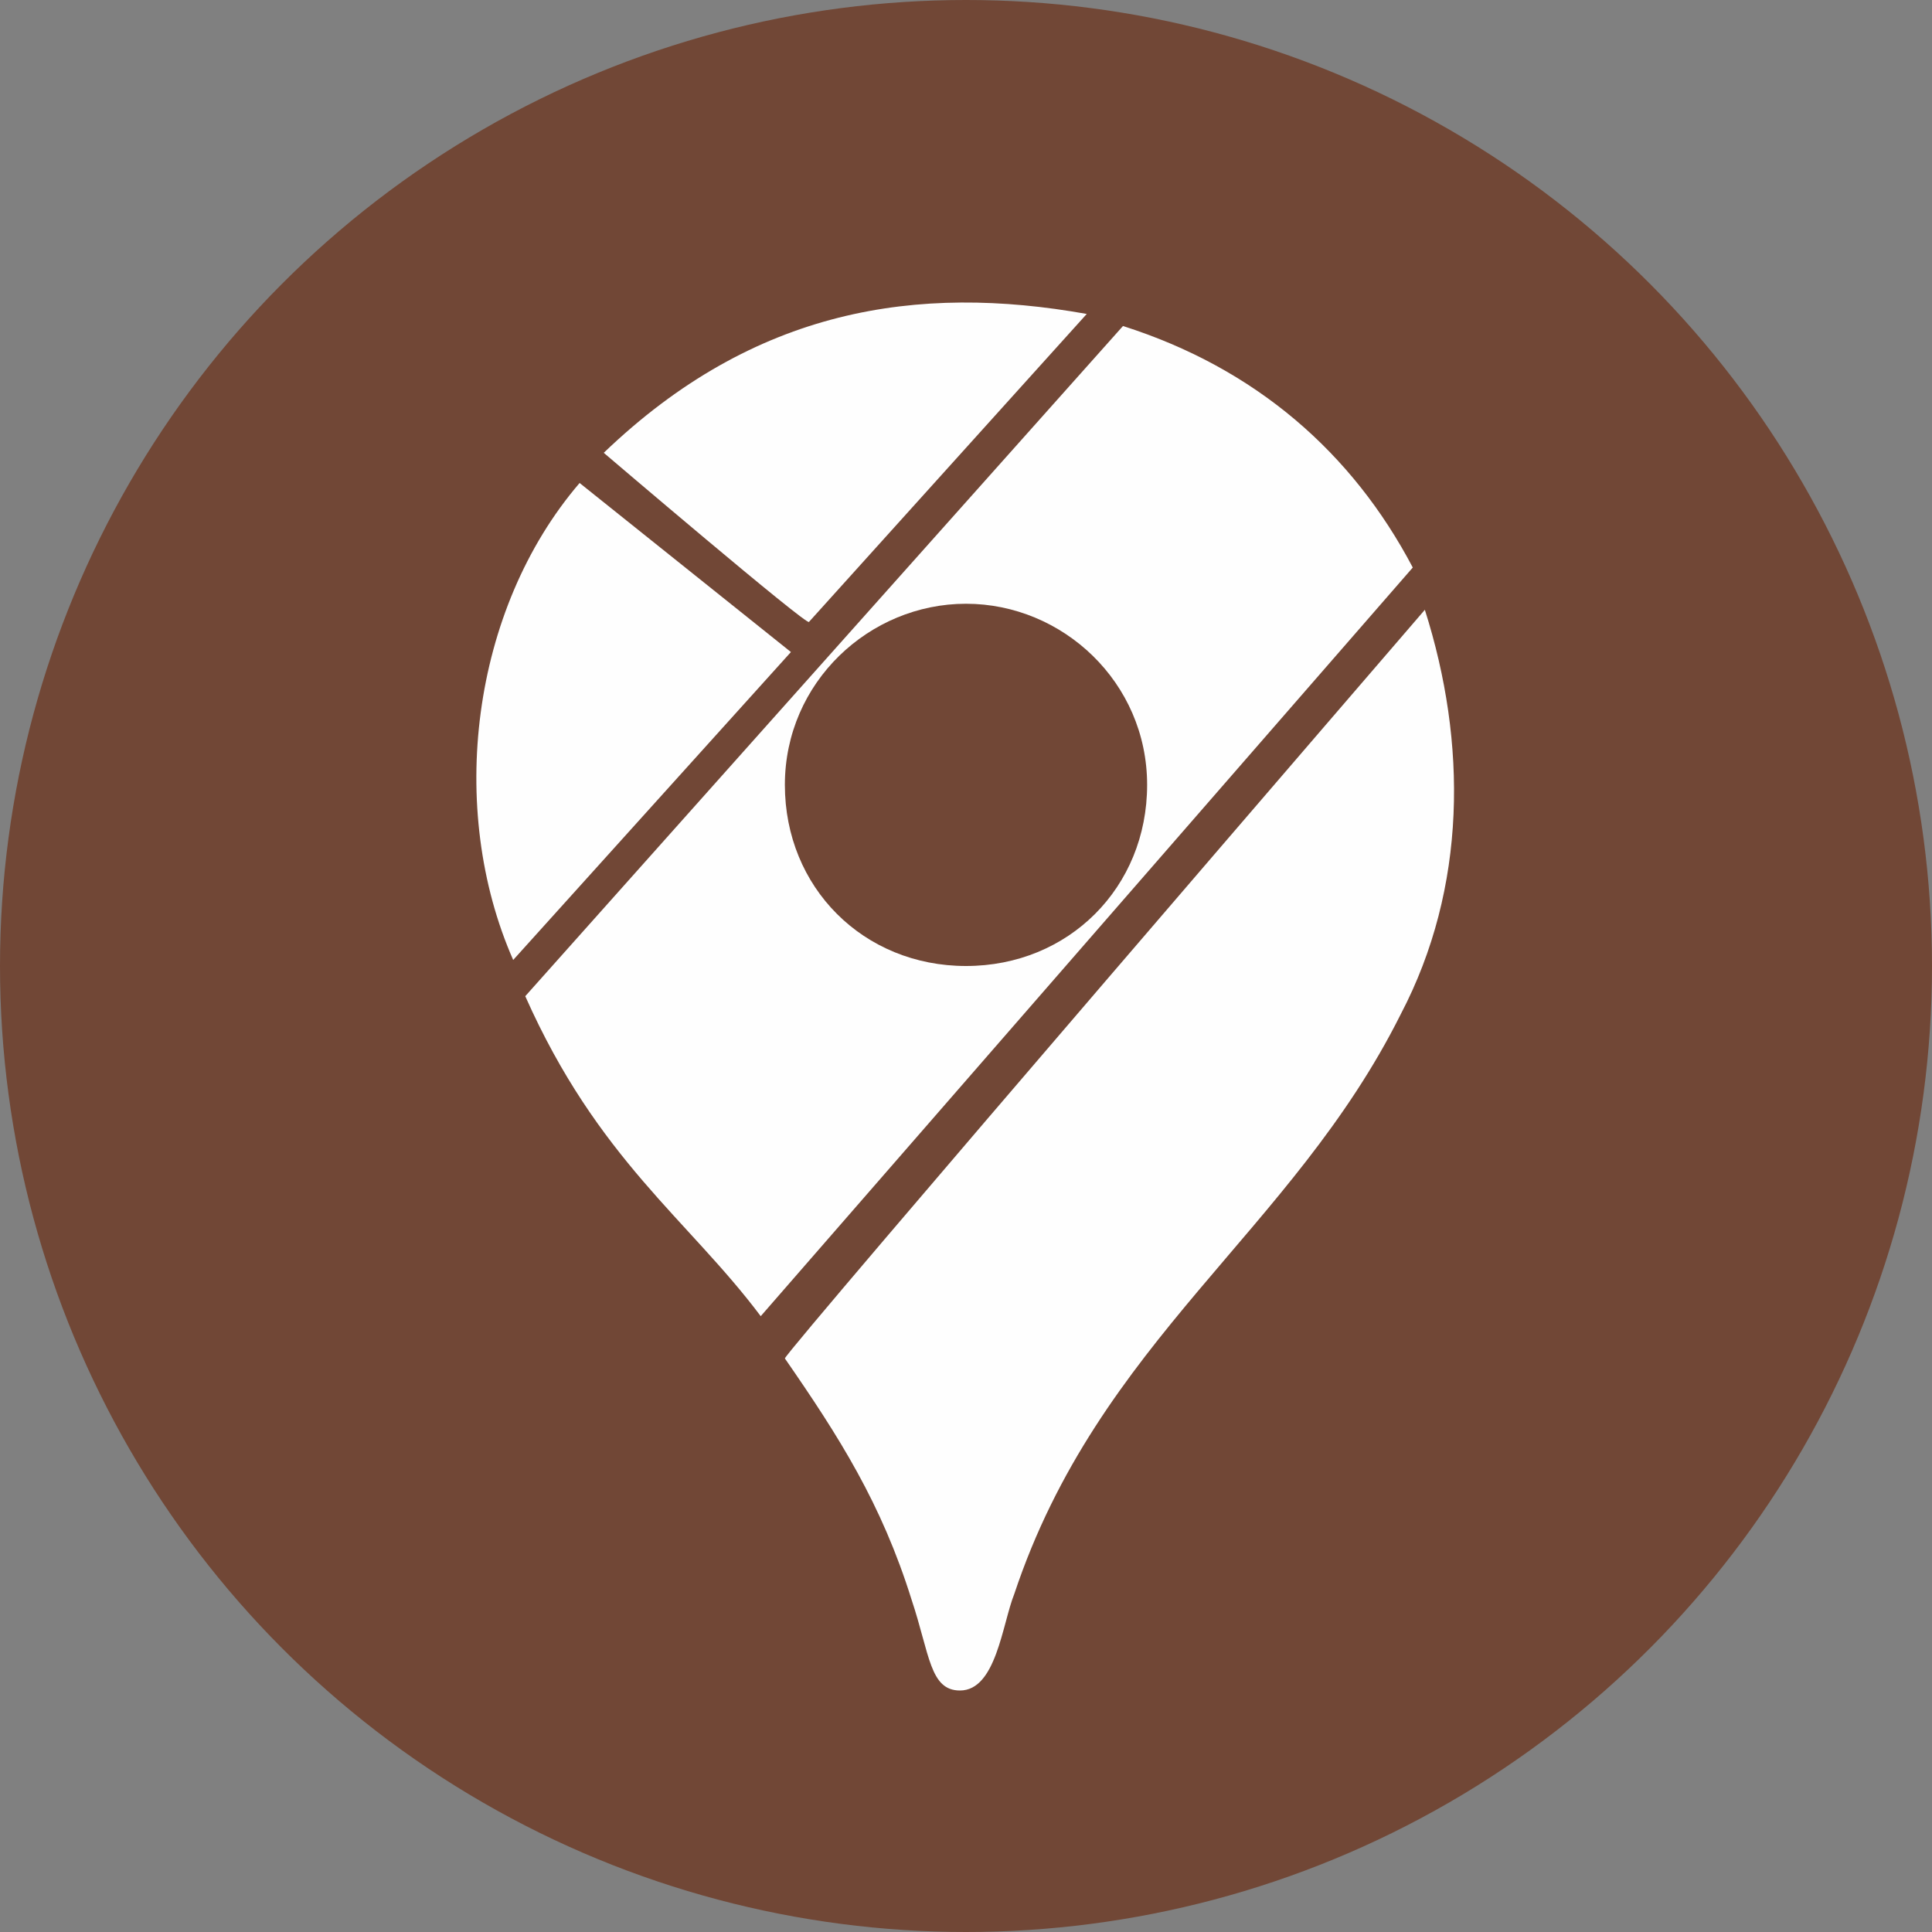 <?xml version="1.0" encoding="utf-8"?>
<!-- Generator: Adobe Illustrator 26.3.0, SVG Export Plug-In . SVG Version: 6.00 Build 0)  -->
<svg version="1.1" id="Capa_1" xmlns="http://www.w3.org/2000/svg" xmlns:xlink="http://www.w3.org/1999/xlink" x="0px" y="0px"
	 viewBox="0 0 32 32" style="enable-background:new 0 0 32 32;" xml:space="preserve">
<rect x="0" y="0" width="32" height="32" fill="#808080" stroke="none"/>
<style type="text/css">
	.st0{fill-rule:evenodd;clip-rule:evenodd;fill:#714736;}
	.st1{fill-rule:evenodd;clip-rule:evenodd;fill:#FEFEFE;}
</style>
<circle class="st0" cx="16" cy="16" r="16"/>
<path class="st1" d="M10,7.5c2.5-2.4,5.2-2.8,8-2.3l-4.6,5.1C13.4,10.4,10,7.5,10,7.5z"/>
<path class="st1" d="M9.6,8l3.5,2.8l-4.6,5.1C7.4,13.4,7.8,10.1,9.6,8z"/>
<path class="st1" d="M23.6,10.1c0.7,2.2,0.7,4.6-0.4,6.7c-1.8,3.6-5,5.4-6.4,9.6c-0.2,0.5-0.3,1.6-0.9,1.6c-0.5,0-0.5-0.6-0.8-1.5
	c-0.5-1.6-1.2-2.7-2.1-4C13,22.4,23.6,10.1,23.6,10.1z"/>
<path class="st1" d="M8.7,16.5l9.9-11.1c2.2,0.7,3.8,2.1,4.8,4L12.6,21.8C11.4,20.2,9.9,19.2,8.7,16.5z M16,10c1.6,0,3,1.3,3,3
	s-1.3,3-3,3s-3-1.3-3-3S14.4,10,16,10z"/>
</svg>
